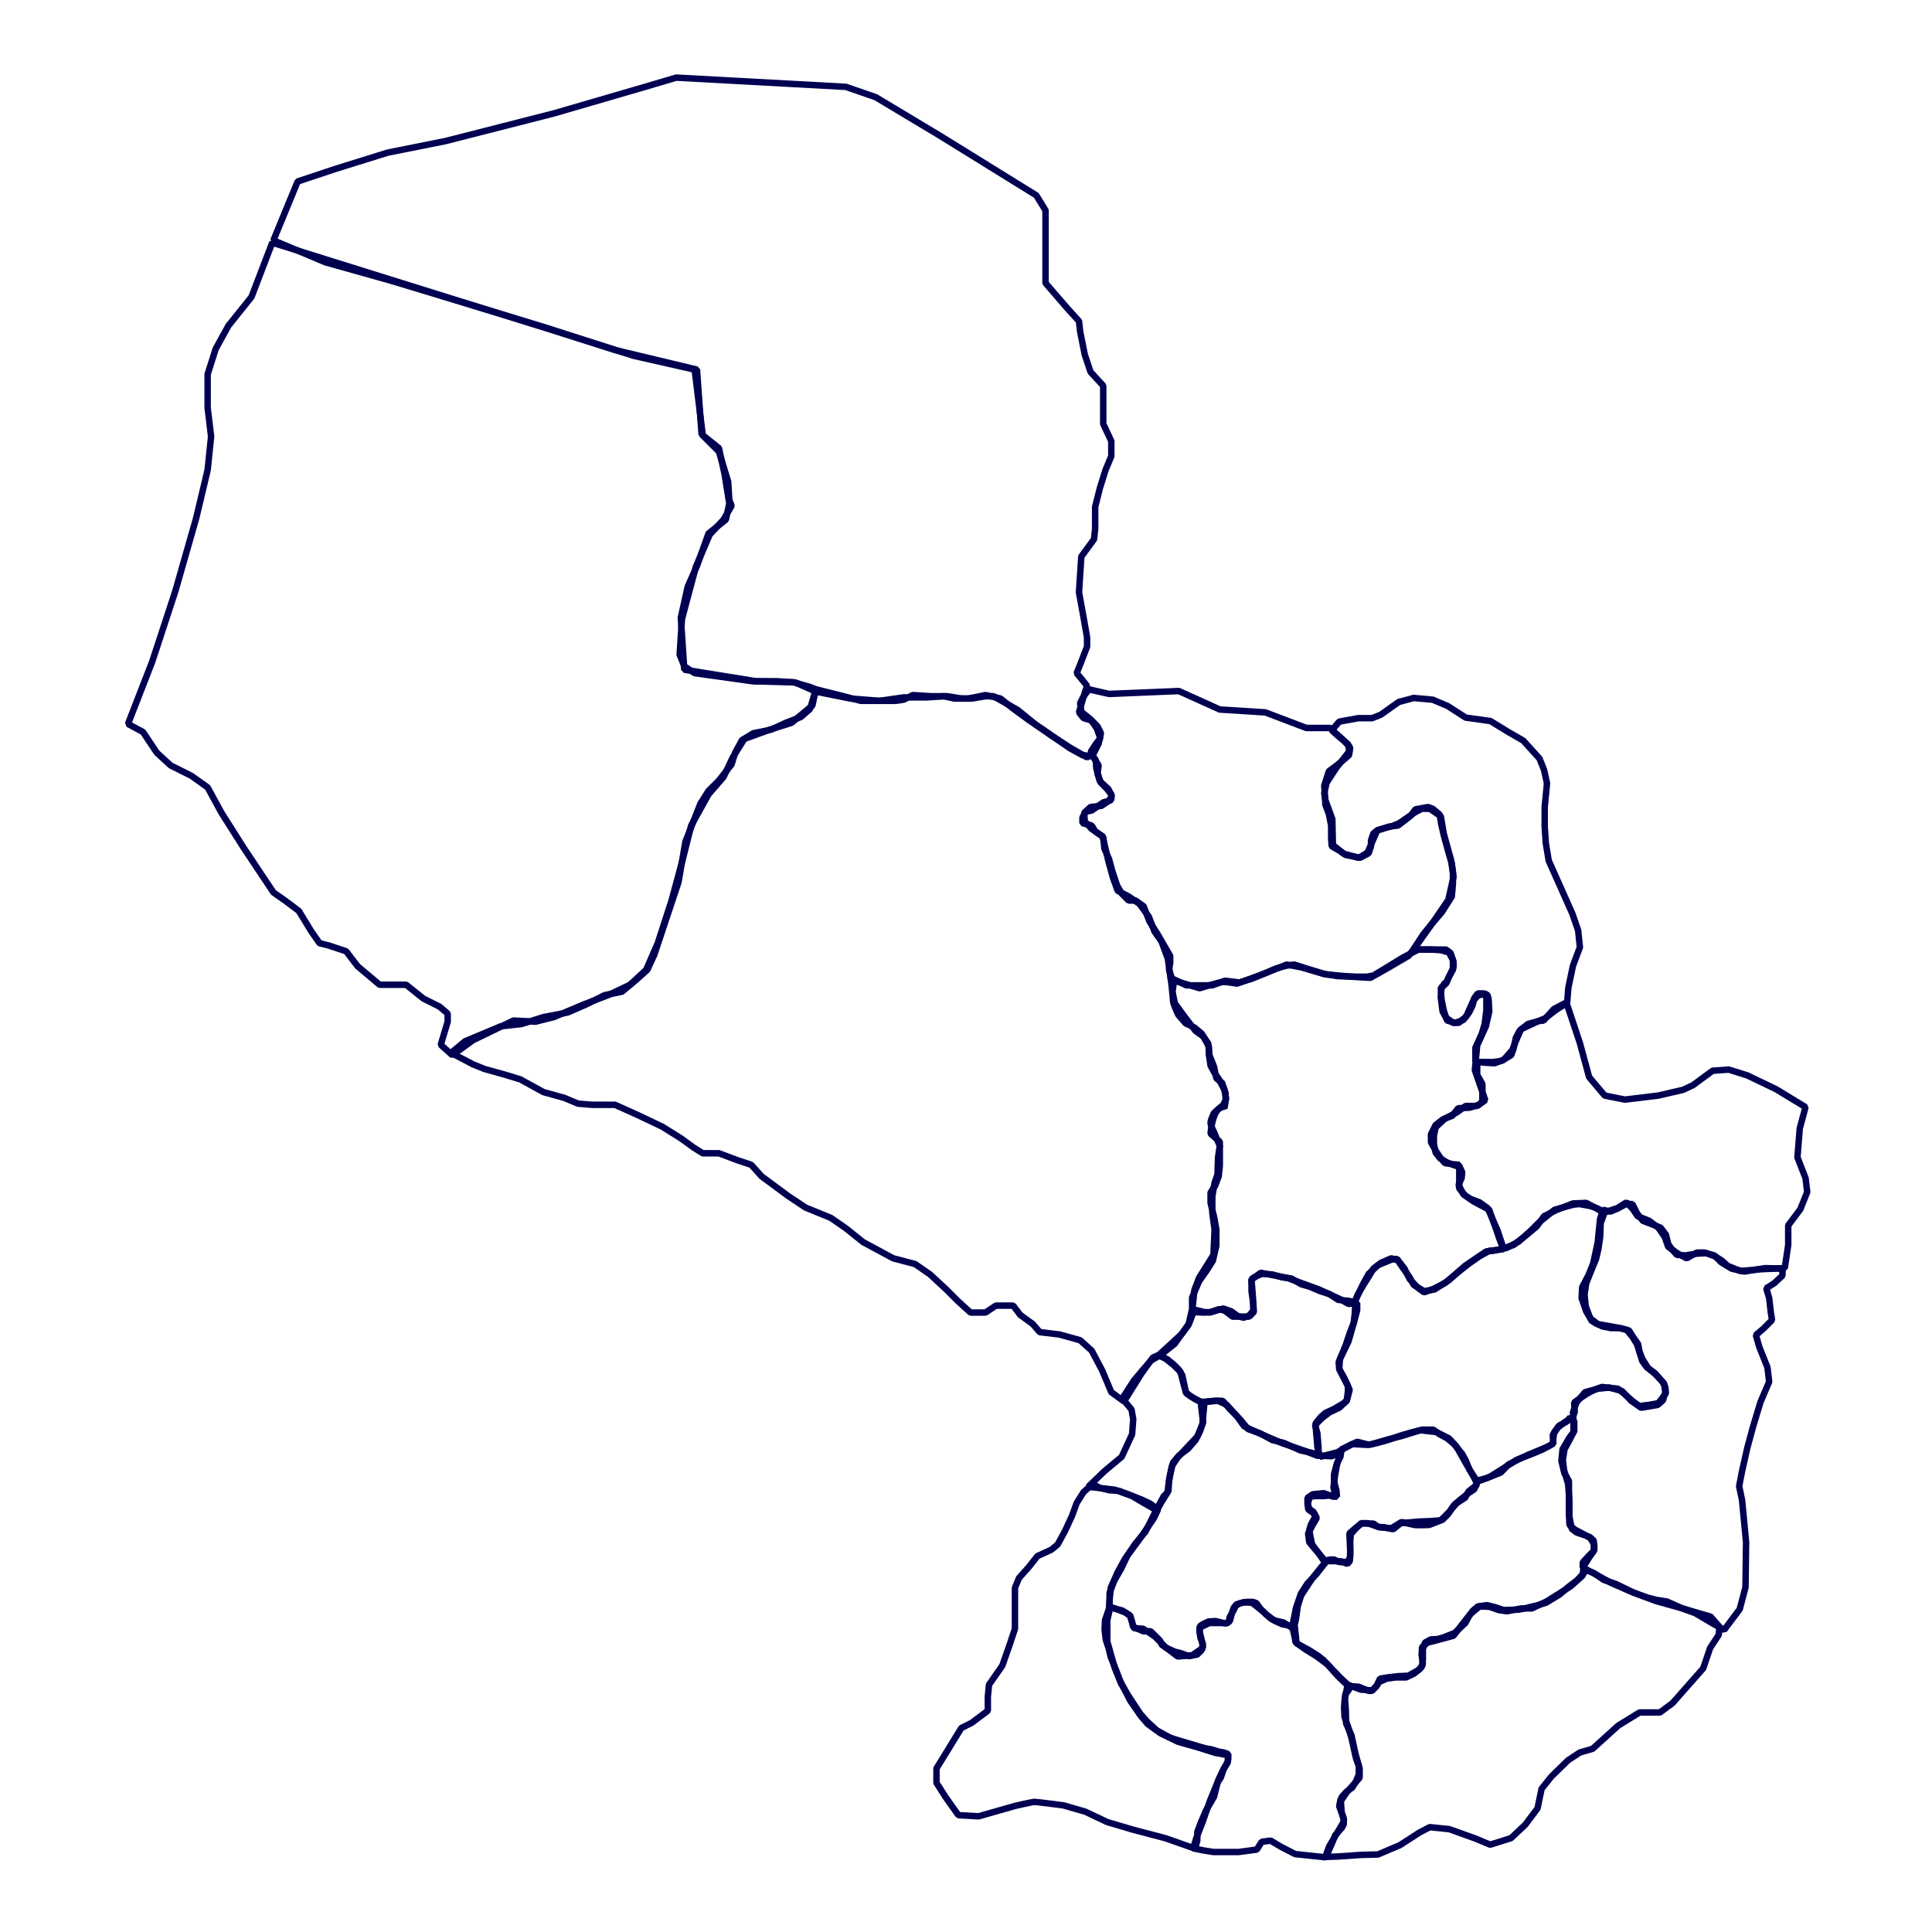 <svg xmlns:inkscape="http://www.inkscape.org/namespaces/inkscape" xmlns:sodipodi="http://sodipodi.sourceforge.net/DTD/sodipodi-0.dtd" xmlns:xlink="http://www.w3.org/1999/xlink" xmlns="http://www.w3.org/2000/svg" xmlns:svg="http://www.w3.org/2000/svg" id="svg1" width="1024" height="1024" viewBox="0 0 1024 1024" sodipodi:docname="Paraguay1.svg" inkscape:version="1.3.2 (091e20e, 2023-11-25, custom)"><defs id="defs1"></defs><g inkscape:groupmode="layer" inkscape:label="Image" id="g1" style="display:inline"><image width="1024" height="1024" preserveAspectRatio="none" id="image1" style="display:none" x="-1206.289" y="56.277"></image><path style="display:inline;fill:none;stroke:#000051;stroke-width:3.424;stroke-linejoin:bevel;stroke-dasharray:none;stroke-opacity:1" d="m 577.092,365.35 10.705,2.447 37.008,-1.529 21.716,9.787 24.162,1.529 21.716,8.258 h 12.54 l 9.787,8.87 0.306,3.67 -6.729,8.564 -5.2,7.952 -1.223,5.505 0.612,3.67 3.67,10.093 0.306,13.763 5.811,4.588 7.952,2.141 4.588,-2.753 3.059,-7.035 2.141,-4.894 7.952,-2.141 3.67,-1.529 7.952,-5.505 3.976,-2.141 h 4.282 l 5.811,3.976 1.529,9.176 3.976,14.375 1.223,8.564 -2.753,12.234 -7.952,11.622 -8.258,11.622 -4.894,6.423 -11.011,6.423 -9.176,5.2 -10.399,-0.612 -13.458,-1.223 -12.54,-3.67 -7.952,-1.529 -12.234,4.894 -14.069,5.2 c 0,0 -5.505,-0.918 -7.341,-0.918 -1.835,0 -12.54,3.364 -12.54,3.364 l -15.293,-4.588 -1.529,-11.011 -3.364,-9.176 -3.67,-5.2 -3.059,-7.952 -4.894,-6.729 -5.811,-3.976 -5.811,-3.059 -2.447,-6.729 -2.447,-8.87 -3.059,-13.152 -5.811,-3.976 -3.67,-3.976 -0.306,-4.588 3.364,-3.059 5.811,-0.612 3.976,-2.753 1.529,-2.447 -1.835,-3.67 -4.588,-4.282 -1.835,-6.729 -0.306,-4.282 -2.753,-4.282 2.753,-4.282 2.447,-3.059 -1.835,-5.2 -3.364,-4.894 -4.894,-3.976 -0.612,-4.588 1.529,-3.059 z" id="path4" inkscape:label="Concepcion"></path><path style="display:inline;fill:none;stroke:#000051;stroke-width:3.424;stroke-linejoin:bevel;stroke-dasharray:none;stroke-opacity:1" d="m 620.523,518.277 8.258,3.976 h 8.258 5.505 l 6.729,-2.447 7.646,0.918 7.035,-2.141 7.34,-3.059 4.894,-2.141 5.505,-1.529 4.282,-0.612 7.646,2.447 7.952,2.447 7.34,1.223 9.481,0.306 h 6.117 l 3.364,-0.612 6.117,-3.67 9.481,-5.811 8.258,-4.282 h 6.423 5.2 3.059 l 2.447,1.835 1.529,4.588 v 3.059 l -1.835,3.67 -1.835,3.976 -1.223,0.918 -1.529,2.753 -0.306,4.588 0.918,7.34 1.835,3.364 2.141,1.529 1.529,1.223 h 3.059 l 3.976,-3.364 3.67,-8.258 2.447,-2.753 3.67,-1.223 1.529,0.918 c 0,0 0.612,1.835 0.612,3.059 0,1.223 0.306,5.505 0.306,5.505 l -1.835,7.952 -4.588,10.093 -1.223,13.152 5.505,15.904 -4.282,3.059 h -6.117 l -4.588,3.364 -6.423,3.364 -4.894,4.588 -0.918,4.588 v 4.282 l 0.918,4.588 2.447,3.059 3.67,2.141 3.976,1.529 2.753,0.918 1.223,2.753 -0.306,3.059 -1.529,3.364 0.306,2.141 3.059,3.67 4.282,3.059 3.976,2.141 4.588,2.447 1.529,4.588 2.753,6.117 3.364,10.093 -7.646,0.918 -5.505,3.059 -5.2,3.67 -5.811,4.588 -4.894,4.282 -7.646,4.894 -5.505,0.918 -5.505,-3.364 -2.141,-3.976 -3.059,-4.282 -3.364,-4.894 -3.364,-0.918 -5.505,2.447 -3.976,3.059 -2.447,4.282 -2.753,4.282 -3.059,5.2 -1.835,4.588 -3.059,0.306 -4.282,-2.447 -11.317,-5.2 -16.822,-6.117 -7.952,-1.529 -6.117,-1.223 -4.894,3.67 0.612,7.952 0.612,9.176 -2.447,2.447 h -5.2 -3.67 l -3.976,-3.059 -3.059,-0.918 -4.588,1.529 -3.67,0.306 -6.117,-0.306 1.223,-11.622 2.447,-6.423 7.646,-12.234 0.612,-13.458 -1.223,-8.87 v -8.564 l 1.223,-7.34 1.529,-4.282 0.306,-9.176 0.918,-6.117 -3.364,-7.952 c 0,0 -1.529,-2.753 -1.529,-4.282 0,-1.529 1.835,-5.2 1.835,-5.2 l 4.894,-4.282 1.529,-3.059 -0.918,-4.894 -3.059,-5.811 -2.141,-3.059 -2.141,-3.976 -0.918,-6.117 v -3.976 l -3.67,-6.729 -3.976,-3.364 -4.588,-2.141 -3.976,-4.588 c 0,0 -2.753,-5.811 -2.753,-7.34 0,-1.529 -1.223,-12.234 -1.223,-12.234 z" id="path5" inkscape:label="San Pedro"></path><path style="display:inline;fill:none;stroke:#000051;stroke-width:3.424;stroke-linejoin:bevel;stroke-dasharray:none;stroke-opacity:1" d="m 705.857,387.066 3.976,-4.588 10.093,-1.835 h 7.34 l 4.588,-1.835 9.481,-6.729 7.952,-2.141 10.093,0.918 7.952,3.364 9.481,6.117 13.152,1.835 9.481,5.811 7.952,4.588 8.564,9.481 2.447,6.117 1.529,7.035 -1.223,12.54 v 10.399 l 0.612,8.87 1.529,9.176 7.646,17.128 4.894,11.011 3.059,8.87 0.918,8.87 -3.67,9.787 -2.447,11.622 -0.612,7.646 -7.035,3.67 -5.505,6.117 -2.753,0.306 -9.176,4.282 -3.059,7.035 -1.529,3.976 -4.588,5.2 -4.894,1.835 -5.2,-0.306 -4.894,-0.612 v -7.341 l 3.364,-7.34 1.529,-5.2 0.918,-7.34 v -6.729 l -1.529,-2.141 h -3.059 l -1.835,2.447 -0.918,3.976 -1.835,3.67 -3.059,3.976 -4.282,1.529 -4.282,-1.223 c 0,0 -1.529,-4.282 -1.835,-5.505 -0.306,-1.223 -1.223,-6.117 -1.223,-6.117 l -0.306,-5.811 c 0,0 3.059,-1.835 3.364,-3.364 0.306,-1.529 3.059,-6.117 3.059,-6.117 v -5.2 l -2.141,-3.976 -4.282,-1.223 -4.894,-0.306 h -6.423 l -3.059,-0.306 5.2,-7.952 4.282,-5.2 5.505,-6.423 5.2,-8.258 0.612,-6.729 v -6.117 l -0.612,-4.588 -1.529,-5.2 -2.447,-8.87 -1.529,-6.423 -0.918,-5.505 -3.67,-3.059 -2.447,-0.918 -6.729,1.223 -2.447,3.364 -6.729,5.2 -4.894,0.612 -6.423,2.141 -1.835,1.529 -1.223,3.67 v 3.059 l -1.223,3.67 -4.588,2.447 -7.646,-1.529 -3.059,-2.141 -4.282,-2.447 -0.306,-3.976 v -7.035 l -1.223,-6.117 -1.835,-4.894 -0.306,-5.811 -0.306,-4.282 2.447,-7.646 4.894,-3.67 3.364,-2.753 2.447,-2.141 0.612,-3.976 -3.059,-3.364 -3.67,-3.059 z" id="path6" inkscape:label="Amambay"></path><path style="display:inline;fill:none;stroke:#000051;stroke-width:3.424;stroke-linejoin:bevel;stroke-dasharray:none;stroke-opacity:1" d="m 830.339,531.735 7.035,21.104 4.894,18.045 8.258,9.787 10.705,2.141 17.74,-2.141 13.152,-3.059 5.2,-2.447 10.399,-7.646 8.564,-0.612 9.787,3.059 15.293,7.34 15.599,9.481 -3.059,11.317 -1.223,15.293 4.282,11.011 0.918,7.34 -3.67,9.176 -6.423,8.564 v 10.399 l -1.835,12.234 -12.846,0.612 -10.705,0.918 -6.729,-2.753 -3.059,-2.753 -3.364,-2.141 -5.811,-2.141 h -3.976 l -5.505,3.059 -4.588,-2.447 -5.2,-3.67 -1.835,-5.2 -3.364,-4.894 -4.894,-3.67 -6.117,-2.447 -2.447,-3.67 -3.364,-3.67 -4.894,3.059 -7.34,2.447 -4.588,-2.753 -4.588,-2.447 -7.035,0.306 -8.564,3.364 -6.729,3.364 -3.976,5.505 -5.505,4.588 -6.729,5.2 -5.505,1.835 -2.141,-5.505 -1.529,-4.588 -2.447,-6.729 -2.141,-4.588 -4.282,-3.059 -4.894,-1.835 -3.67,-2.447 -2.141,-4.282 v -3.976 -5.505 -1.835 l -3.364,-0.306 -4.282,-0.612 -2.753,-3.364 -1.835,-2.753 -2.753,-4.894 v -4.282 l 2.447,-4.894 3.976,-3.059 4.894,-1.835 3.059,-3.976 6.117,-0.306 4.894,-1.529 1.835,-1.835 v -3.059 -6.117 l -2.753,-4.894 v -3.976 -2.753 h 8.258 l 4.588,-0.612 5.2,-3.059 1.223,-3.364 1.223,-5.811 2.141,-3.976 4.282,-3.364 5.505,-1.529 3.67,-1.529 5.505,-4.282 z" id="path7" inkscape:label="Canindeyu"></path><path style="display:inline;fill:none;stroke:#000051;stroke-width:3.424;stroke-linejoin:bevel;stroke-dasharray:none;stroke-opacity:1" d="m 944.729,672.428 v 3.67 l -4.282,3.976 -4.282,2.753 1.529,5.2 0.918,7.952 0.612,3.67 -4.588,4.588 -3.976,3.364 1.835,6.423 4.282,10.705 0.918,7.646 -4.588,10.705 -3.976,13.152 -3.059,11.317 -2.753,12.234 -1.529,7.952 1.529,7.34 2.141,22.327 -0.306,23.857 -3.059,11.622 -8.258,11.011 -7.035,-3.976 -8.258,-4.894 -7.646,-2.753 -13.152,-3.67 -13.763,-5.2 -10.399,-4.588 -7.646,-4.282 -7.035,-3.67 v -2.753 l 3.059,-3.364 3.059,-3.059 v -3.059 l -2.141,-3.364 -2.447,-1.529 -5.811,-3.059 -2.753,-2.447 -0.306,-6.729 v -10.399 -6.117 l -2.447,-4.282 -1.529,-6.423 0.612,-6.117 3.364,-5.811 2.447,-3.364 v -5.2 l -0.306,-5.2 1.835,-5.2 4.588,-5.505 6.729,-1.835 6.117,-0.612 6.729,1.835 4.894,5.2 5.2,3.67 8.87,-1.529 2.753,-2.447 1.223,-4.282 -0.612,-4.588 -4.282,-4.588 -4.282,-3.67 -3.059,-4.894 -1.529,-3.976 -0.612,-3.67 -2.753,-3.976 -2.141,-3.364 -4.588,-1.223 -6.729,-1.223 -5.2,-0.918 -3.976,-3.059 -2.141,-3.67 -2.447,-7.035 0.306,-5.811 3.364,-6.423 2.447,-6.117 2.447,-11.317 0.612,-6.423 0.612,-5.811 1.529,-4.894 3.976,0.918 3.67,-1.529 4.588,-2.447 h 3.364 l 2.447,4.894 3.059,3.976 6.423,2.447 3.059,1.223 2.753,3.67 1.223,4.894 1.835,2.753 2.753,3.059 4.588,0.306 5.811,-0.918 5.2,-0.306 4.282,1.223 3.67,3.67 5.505,3.364 6.729,1.529 11.011,-1.835 z" id="path8" inkscape:label="Alto Parana"></path><path style="display:inline;fill:none;stroke:#000051;stroke-width:3.424;stroke-linejoin:bevel;stroke-dasharray:none;stroke-opacity:1" d="m 699.74,772.136 c 0,0 -1.529,-4.282 -1.529,-5.505 0,-1.223 -0.612,-7.341 -0.612,-7.341 l -0.306,-4.894 2.753,-3.364 2.447,-2.141 4.588,-2.141 5.2,-3.059 1.529,-1.529 0.612,-4.588 v -3.059 l -2.141,-3.976 -2.447,-4.894 -0.306,-3.67 3.67,-8.87 2.141,-6.423 2.141,-5.505 0.612,-5.2 0.306,-6.729 3.976,-8.564 3.059,-5.505 4.894,-4.588 7.34,-3.059 2.753,-0.306 3.976,5.2 2.753,5.505 4.282,4.588 3.364,2.447 4.894,-1.835 6.117,-3.059 5.811,-4.894 4.894,-4.282 7.646,-5.2 3.67,-2.447 3.67,-0.306 7.035,-1.529 6.423,-3.364 6.423,-5.811 4.282,-4.282 4.894,-3.976 3.364,-2.753 5.505,-1.529 4.588,-1.223 3.059,-0.306 5.2,0.918 3.976,1.223 4.282,2.141 -2.141,5.811 -0.306,7.646 -0.918,6.117 -1.223,5.2 -2.141,5.2 -3.059,7.646 -0.918,6.117 0.612,6.117 1.835,4.894 1.223,2.753 2.447,1.529 3.364,1.529 4.588,0.918 h 4.588 l 3.67,0.918 3.059,3.67 2.447,3.976 1.529,4.894 1.223,3.976 2.447,3.364 4.282,3.059 3.976,4.588 1.529,2.753 0.306,3.364 -3.976,5.2 -4.894,0.918 -5.2,0.612 -3.364,-2.447 -4.588,-3.976 -3.364,-2.753 -8.564,-0.918 c 0,0 -1.835,0.612 -5.2,2.141 -3.364,1.529 -9.481,6.117 -9.481,6.117 l 0.306,4.894 -1.223,3.67 -3.67,1.529 -3.976,3.059 -2.753,3.976 0.306,4.588 -5.505,3.059 -5.811,2.447 -7.952,3.059 -5.811,3.67 -8.258,5.2 -5.2,2.141 -2.447,0.306 -2.753,-4.894 -3.364,-5.811 -4.282,-7.646 -3.976,-4.282 -6.729,-3.364 -8.564,-0.918 -9.787,3.059 -7.34,1.835 -7.34,2.141 c 0,0 -1.529,0.918 -5.505,0.612 -3.976,-0.306 -6.117,-0.306 -6.117,-0.306 l -7.646,4.282 z" id="path9" inkscape:label="Caaguazu"></path><path style="display:inline;fill:none;stroke:#000051;stroke-width:3.424;stroke-linejoin:bevel;stroke-dasharray:none;stroke-opacity:1" d="m 614.712,717.694 7.035,-6.423 4.894,-4.588 3.364,-4.588 3.059,-7.952 4.894,1.223 3.364,0.306 7.035,-2.141 4.282,1.529 3.364,2.447 3.059,0.918 2.753,-0.918 2.447,-2.753 v -3.67 l -0.918,-6.729 v -3.364 -3.059 l 1.835,-1.223 3.67,-1.529 5.505,0.306 5.2,1.529 4.894,0.612 5.2,3.059 4.282,1.223 5.811,2.447 4.894,1.529 4.588,3.059 6.117,0.612 3.976,1.223 v 3.67 l -1.529,5.811 -3.059,10.705 -4.588,9.481 -0.306,5.2 2.753,4.894 2.753,6.117 -1.529,5.811 -3.976,3.67 -5.2,2.447 -3.976,3.059 -3.67,3.67 1.223,4.282 0.612,7.34 v 4.894 l -7.035,-2.753 -12.54,-4.282 -14.069,-6.117 -5.811,-2.753 -3.67,-5.2 -5.505,-6.117 -4.588,-2.141 -9.176,0.612 -3.059,-1.529 -4.588,-3.059 -1.529,-5.2 -1.529,-6.117 -3.67,-3.67 -4.282,-3.364 z" id="path10" inkscape:label="Cordillera"></path><path style="display:inline;fill:none;stroke:#000051;stroke-width:3.424;stroke-linejoin:bevel;stroke-dasharray:none;stroke-opacity:1" d="m 594.832,741.245 6.117,-9.481 4.588,-5.505 4.588,-5.2 4.282,-2.447 4.282,1.835 3.364,2.753 2.753,2.753 1.835,3.059 0.918,4.282 0.918,4.588 2.447,2.141 2.753,1.529 2.447,1.223 2.141,1.835 -0.918,10.093 -2.753,6.729 -5.505,5.811 -4.894,5.2 -3.059,4.588 -1.529,7.646 -0.306,5.505 -3.976,6.423 -2.141,3.976 -6.423,-3.67 -6.729,-3.976 -9.176,-3.364 -5.505,-0.612 -8.564,-0.918 8.564,-8.258 9.176,-7.646 5.505,-11.928 0.612,-7.952 -0.918,-5.2 z" id="path11" inkscape:label="Central"></path><path style="display:inline;fill:none;stroke:#000051;stroke-width:3.424;stroke-linejoin:bevel;stroke-dasharray:none;stroke-opacity:1" d="m 587.797,851.658 0.918,-10.093 3.67,-8.258 3.67,-6.729 5.811,-8.564 5.2,-6.117 6.117,-12.234 3.67,-6.729 c 0,0 2.141,-1.529 2.141,-3.059 0,-1.529 1.223,-8.564 1.223,-8.564 l 1.529,-6.117 3.059,-3.67 4.894,-3.67 3.976,-4.588 2.447,-4.894 1.529,-4.588 -1.223,-10.399 7.035,-0.918 h 4.588 l 3.976,4.588 5.2,5.2 4.282,5.2 6.117,2.141 6.729,3.67 6.117,1.529 8.87,3.976 5.811,1.223 4.282,1.529 6.423,0.306 4.588,-1.835 -1.835,6.423 -0.918,4.894 -0.918,7.035 0.918,3.976 -5.811,0.612 h -4.282 l -3.364,0.306 -0.918,3.059 v 3.67 l 2.141,1.529 1.529,1.223 0.918,1.835 -2.141,3.67 -2.447,4.588 0.612,4.588 3.059,3.67 3.976,4.588 1.529,2.447 -2.141,2.447 -4.894,6.117 -5.811,8.87 -1.835,5.811 -0.918,6.729 -1.223,5.2 -5.505,-3.364 c 0,0 -4.588,-0.918 -5.811,-1.529 -1.223,-0.612 -4.894,-4.282 -4.894,-4.282 l -5.811,-4.588 -4.588,-0.306 -3.976,1.223 -0.918,2.447 -2.447,4.282 -0.612,3.059 h -4.588 -5.505 l -5.2,2.447 v 2.141 l 0.918,3.67 0.918,4.894 -5.811,3.976 -7.646,0.612 -6.423,-4.894 -5.505,-5.505 -3.059,-2.141 -3.364,-2.141 -4.894,-0.306 -0.918,-3.059 -0.918,-3.364 -2.447,-1.835 -6.423,-2.447 z" id="path12" inkscape:label="Paraguari"></path><path style="display:inline;fill:none;stroke:#000051;stroke-width:3.424;stroke-linejoin:bevel;stroke-dasharray:none;stroke-opacity:1" d="m 701.575,827.19 -2.447,-3.67 -3.67,-4.894 -0.918,-4.282 -0.612,-3.364 0.918,-3.059 2.141,-3.67 -0.612,-2.753 -2.141,-1.529 -1.223,-2.447 v -3.67 l 2.753,-1.835 5.811,-0.612 4.894,1.835 h 2.141 l -0.306,-3.364 -1.223,-4.588 v -3.976 l 1.529,-5.811 1.835,-3.364 0.612,-3.976 8.258,-3.976 6.117,1.529 4.588,-0.918 5.505,-1.529 7.035,-2.447 5.2,-1.529 6.117,-1.529 h 5.811 l 3.364,2.447 3.976,2.141 3.67,3.059 4.282,5.2 1.835,3.364 2.141,5.2 2.447,3.67 1.529,3.976 -4.588,3.67 -1.835,3.364 -4.282,2.753 -2.753,3.059 -2.141,3.059 -2.753,2.753 -7.035,2.753 c 0,0 -6.423,0.306 -7.952,0 -1.529,-0.306 -6.729,-1.529 -6.729,-1.529 l -5.505,3.364 -6.423,-0.612 -6.117,-2.141 h -3.364 l -3.059,3.059 -2.447,2.753 -0.306,3.364 v 4.588 4.282 l -1.223,2.141 -2.141,0.612 -2.753,-0.306 -2.447,-1.223 h -1.835 z" id="path13" inkscape:label="Guaira"></path><path style="display:inline;fill:none;stroke:#000051;stroke-width:3.424;stroke-linejoin:bevel;stroke-dasharray:none;stroke-opacity:1" d="m 684.943,862.017 1.946,-9.732 2.595,-7.57 3.46,-5.407 4.758,-4.974 5.407,-6.921 h 5.407 l 2.812,0.216 2.812,1.298 1.298,-1.514 0.216,-5.407 -0.433,-9.3 3.46,-3.028 3.028,-2.163 h 6.272 l 2.379,1.73 3.244,0.216 4.758,1.081 4.109,-3.244 9.948,-0.865 5.839,-0.216 5.407,-0.433 4.542,-4.542 2.595,-3.677 3.028,-2.595 4.325,-3.46 3.244,-2.163 1.946,-4.758 4.542,-1.081 7.569,-3.028 4.109,-4.325 4.758,-2.379 5.839,-2.812 4.758,-1.946 5.623,-2.379 2.595,-1.514 0.216,-3.244 0.433,-2.812 2.595,-3.46 3.677,-1.946 2.163,-2.379 2.163,1.946 v 5.191 l -2.812,5.407 -2.379,4.325 -0.865,5.839 0.649,5.191 2.163,7.353 0.649,8.651 v 8.651 l 1.298,6.488 2.595,1.946 3.244,1.081 3.677,1.298 2.163,1.946 v 5.407 l -2.595,3.677 -2.379,3.893 -0.649,2.595 -0.216,2.812 -6.488,5.839 -12.76,8.002 -7.786,3.677 h -5.623 l -7.569,1.514 -4.325,-0.649 -4.974,-1.73 -5.191,-0.216 -4.974,4.109 -3.893,4.974 -4.974,6.488 -8.867,2.379 -4.974,1.298 -2.812,2.379 -0.216,4.109 0.649,4.758 -1.298,2.379 -3.46,2.812 -4.109,1.946 h -5.407 l -4.758,0.649 -4.109,1.73 -1.514,2.379 -2.163,2.163 -6.056,-0.433 -6.921,-2.595 -4.109,-3.893 -6.704,-6.921 -5.839,-4.325 -5.623,-3.46 -5.407,-3.893 -0.433,-2.595 z" id="path14" inkscape:label="Caazapa"></path><path style="display:inline;fill:none;stroke:#000051;stroke-width:3.424;stroke-linejoin:bevel;stroke-dasharray:none;stroke-opacity:1" d="m 714.139,893.593 6.056,0.433 5.191,2.163 h 1.73 l 2.595,-2.812 1.73,-3.677 4.109,-0.649 5.623,-0.649 5.191,-0.216 5.191,-2.812 2.163,-2.163 0.433,-3.677 v -5.407 l 1.081,-3.46 3.028,-1.73 3.893,-0.216 3.46,-1.081 5.407,-2.163 5.623,-5.191 1.73,-3.244 2.163,-3.244 2.812,-2.379 4.758,-0.649 4.325,1.081 4.542,1.514 8.002,-0.216 3.893,-0.865 6.272,-1.514 4.325,-1.298 7.137,-4.325 4.758,-4.109 4.542,-3.46 4.974,-5.407 4.109,1.73 4.974,3.46 6.488,2.163 9.732,4.758 6.704,2.379 4.974,1.298 5.623,0.865 7.786,3.46 5.623,1.73 9.732,2.812 4.758,5.407 -0.433,4.325 -4.542,6.921 -3.677,10.814 -8.218,9.3 -8.002,9.083 -6.704,4.974 h -10.814 l -11.246,6.921 -13.625,12.327 -6.704,1.946 -6.272,4.109 -8.867,8.651 -5.191,6.488 -2.163,10.381 -6.488,8.651 -7.57,7.137 -11.03,3.46 -7.786,-3.244 -13.841,-4.974 -10.381,-1.081 -5.407,2.812 -10.381,6.705 -11.679,4.974 -8.867,0.216 -12.544,0.865 -6.488,0.216 1.946,-5.407 4.325,-7.353 3.677,-6.272 -1.298,-4.542 -0.433,-6.056 3.028,-4.542 6.921,-7.786 v -4.974 l -2.163,-7.569 -2.163,-9.948 -2.812,-6.272 -0.216,-7.786 -0.433,-5.407 z" id="path15" inkscape:label="Itapua"></path><path style="display:inline;fill:none;stroke:#000051;stroke-width:3.424;stroke-linejoin:bevel;stroke-dasharray:none;stroke-opacity:1" d="m 588.053,851.853 6.704,1.73 4.109,2.595 1.081,3.244 0.649,2.812 5.407,2.379 h 3.893 l 2.812,2.812 2.163,2.163 0.865,2.163 2.595,1.73 4.325,1.946 3.46,0.865 4.109,1.514 4.325,-0.865 2.379,-2.379 0.649,-3.244 -1.298,-3.244 -0.433,-2.812 v -3.244 l 1.946,-1.298 2.812,-1.298 3.677,-0.216 5.407,1.298 2.163,-1.298 1.081,-4.109 1.081,-3.244 2.812,-1.946 3.677,-0.865 h 3.46 l 1.946,0.649 2.163,3.028 2.812,2.812 4.974,3.677 3.893,1.73 6.488,1.081 0.649,5.839 0.216,3.028 3.46,1.946 3.244,1.73 4.758,3.028 3.028,2.379 2.812,3.028 2.379,2.812 2.163,2.379 2.163,2.163 2.379,2.163 1.73,0.865 -0.216,2.163 -1.946,2.379 -0.433,3.677 -0.216,3.677 0.216,4.758 1.946,5.407 1.73,5.623 1.514,6.921 0.865,3.893 1.514,4.109 v 4.542 l -1.73,4.109 -1.73,2.812 -3.028,2.163 -2.379,2.595 -0.865,1.73 -0.649,3.46 1.514,4.109 0.865,2.163 v 3.244 l -0.865,1.73 -3.677,4.109 -1.514,3.893 -3.46,7.786 -6.056,-0.649 -10.165,-1.081 -7.57,-3.893 -5.407,-3.244 -4.758,0.649 -2.595,4.109 -9.732,1.298 h -5.191 -8.002 l -5.407,-0.865 -5.407,-1.081 1.73,-5.623 3.244,-8.218 3.893,-11.246 3.893,-9.516 1.946,-3.028 1.514,-4.542 1.946,-3.028 0.433,-2.379 v -2.379 l -2.379,-0.865 -2.595,-0.433 c 0,0 -4.542,-1.514 -5.623,-1.514 -1.081,0 -8.002,-2.163 -8.002,-2.163 l -10.165,-3.028 -2.379,-0.865 -6.704,-3.677 -5.191,-4.758 -3.46,-3.893 -3.028,-4.542 -3.677,-5.623 -3.677,-6.272 -2.595,-6.921 -2.812,-6.921 -1.081,-4.542 -1.514,-4.542 -0.649,-5.407 0.216,-4.974 z" id="path16" inkscape:label="Misiones"></path><path style="display:inline;fill:none;stroke:#000051;stroke-width:3.424;stroke-linejoin:bevel;stroke-dasharray:none;stroke-opacity:1" d="m 579.233,786.511 3.67,2.141 5.2,1.223 4.894,0.306 5.811,2.141 6.117,2.447 4.588,2.141 4.282,3.059 -2.141,4.588 -5.2,7.646 -2.753,3.976 -6.117,8.258 -3.364,7.035 -3.67,6.423 -2.447,6.423 v 3.976 5.2 l -1.223,5.2 v 6.117 5.2 l 2.141,7.646 1.835,6.423 2.753,6.729 5.505,10.705 5.505,7.952 3.67,4.282 6.729,4.894 9.481,4.588 9.787,2.753 9.787,3.059 4.894,0.918 h 1.835 v 3.67 l -2.753,4.894 -2.447,5.2 -2.141,8.564 -4.282,7.341 -2.753,6.423 -1.835,4.894 v 4.588 l -1.223,4.282 -15.599,-5.505 -17.434,-4.588 -13.458,-3.976 -11.622,-5.505 -11.622,-3.364 c 0,0 -14.069,-1.835 -15.293,-1.835 -1.223,0 -10.399,2.141 -10.399,2.141 l -19.269,5.505 -10.705,-0.612 -3.059,-4.282 -3.67,-5.199 -4.894,-7.646 v -7.646 l 7.34,-11.928 5.811,-9.481 5.505,-2.753 8.564,-6.423 v -7.34 l 0.612,-6.423 7.035,-10.093 3.67,-10.399 3.059,-9.176 v -7.952 -13.763 l 2.141,-5.2 5.2,-5.811 4.588,-5.811 7.34,-3.364 3.364,-2.753 3.976,-7.341 3.67,-7.952 2.447,-6.729 3.67,-5.811 z" id="path17" inkscape:label="&#xD1;eembucu"></path><path style="display:inline;fill:none;stroke:#000051;stroke-width:3.424;stroke-linejoin:bevel;stroke-dasharray:none;stroke-opacity:1" d="m 595.749,742.774 -6.729,-4.894 -4.894,-11.622 -5.505,-10.399 -6.117,-5.505 -11.011,-3.059 -10.399,-1.223 -3.67,-4.282 -6.729,-4.894 -3.67,-4.894 h -9.176 l -5.505,3.67 h -7.952 l -6.729,-6.117 -6.117,-6.117 -8.564,-7.952 -7.952,-5.505 -11.622,-3.059 -15.904,-8.564 -9.176,-7.34 -7.952,-5.505 -13.458,-5.505 -9.176,-6.117 -14.069,-10.399 -5.505,-6.117 -7.34,-2.447 -9.787,-3.67 h -8.564 l -4.894,-3.059 -6.729,-4.894 -9.787,-6.117 -12.846,-6.117 -12.234,-5.505 h -12.234 l -7.34,-0.612 -7.34,-3.059 -11.011,-3.059 -12.234,-6.729 -7.952,-2.447 -11.011,-3.059 -6.117,-2.447 -11.622,-6.117 7.34,-6.117 18.963,-7.952 11.011,-1.223 11.622,-3.67 12.846,-2.447 9.787,-4.282 9.787,-4.894 9.176,-1.835 7.341,-6.117 6.117,-5.505 3.67,-7.952 12.846,-38.538 3.67,-21.41 7.952,-20.186 4.282,-6.729 5.505,-5.505 6.729,-8.564 1.835,-6.117 3.67,-6.729 6.117,-3.67 9.176,-1.835 7.952,-3.67 7.952,-3.059 4.894,-4.282 3.059,-10.399 14.681,3.67 9.176,2.447 h 7.952 10.399 l 4.282,-0.612 4.894,-2.447 9.787,0.612 h 8.564 l 7.34,1.223 h 3.67 l 9.176,-1.835 7.952,1.835 6.117,4.894 9.176,6.729 7.34,4.894 14.069,9.787 6.729,3.67 5.505,0.612 3.059,4.894 -0.612,4.282 1.835,4.894 3.059,3.059 2.447,3.059 v 3.059 l -4.282,1.223 -6.117,4.282 -3.059,0.612 -1.835,3.059 v 3.059 l 4.894,1.223 1.835,3.059 4.282,3.059 0.612,6.117 2.447,5.505 1.835,6.729 2.447,7.34 2.447,4.282 3.67,3.67 h 3.67 l 4.282,3.059 3.059,7.952 4.282,6.729 6.729,11.622 v 3.67 l -0.612,3.67 2.447,7.34 -0.612,4.282 1.223,6.117 4.894,6.729 6.117,7.952 4.282,3.059 2.447,3.67 0.612,6.117 2.447,6.117 1.223,6.117 3.059,2.447 1.835,5.505 v 4.282 l -0.612,3.67 c 0,0 -1.835,-1.835 -4.282,1.835 -2.447,3.67 -3.059,11.622 -3.059,11.622 l 4.894,4.282 v 6.729 6.117 l -0.612,5.505 -1.835,4.894 -2.447,3.67 v 5.505 l 1.835,7.341 1.223,6.729 v 8.564 l -1.835,7.952 -3.059,4.894 -4.282,6.117 -3.67,8.564 v 6.117 l -1.835,7.952 -7.34,10.399 -6.117,4.894 -5.505,2.447 -6.117,8.564 z" id="path18" inkscape:label="Presidente Hayes"></path><path style="display:inline;fill:none;stroke:#000051;stroke-width:3.424;stroke-linejoin:bevel;stroke-dasharray:none;stroke-opacity:1" d="m 432.423,366.573 18.351,3.67 15.293,1.223 12.846,-1.835 h 12.234 l 9.176,-0.612 5.505,1.223 h 9.176 l 7.341,-1.223 h 4.282 l 12.846,7.34 9.787,7.952 7.952,5.505 10.399,6.729 8.564,4.894 3.67,-2.447 2.447,-4.894 1.223,-5.505 -1.835,-3.67 -3.059,-3.059 -4.282,-1.223 -2.447,-3.059 3.059,-10.399 1.223,-3.67 -2.447,-3.059 -3.059,-3.67 2.447,-6.117 3.059,-7.952 v -4.894 l -1.835,-10.399 -2.447,-13.458 1.223,-18.963 6.729,-9.176 0.612,-5.505 v -11.622 l 2.447,-9.787 3.059,-9.787 3.059,-7.34 v -7.952 l -4.282,-9.176 v -13.458 -6.729 l -6.729,-7.34 -3.059,-9.176 -2.447,-12.234 -0.612,-5.505 -6.117,-6.729 -11.622,-13.458 v -11.011 -12.234 -15.293 l -4.894,-7.952 -51.384,-31.809 -33.644,-20.186 -15.904,-5.505 -89.921,-4.894 -16.516,4.894 -48.325,14.069 -57.501,14.681 -30.585,6.117 -27.527,8.564 -20.186,6.729 -12.846,31.197 27.527,11.622 34.867,9.787 80.746,24.468 47.713,15.293 32.421,7.34 4.282,34.867 8.564,8.564 4.894,15.904 0.612,9.787 1.223,3.059 -4.282,7.34 -7.34,7.952 -7.34,17.128 -7.34,27.527 -1.223,18.963 2.447,6.117 5.505,3.67 30.585,4.282 22.633,0.612 z" id="path19" inkscape:label="Alto Paraguay"></path><path style="display:inline;fill:none;stroke:#000051;stroke-width:3.424;stroke-linejoin:bevel;stroke-dasharray:none;stroke-opacity:1" d="m 144.308,128.619 144.975,45.266 36.703,11.622 43.431,10.399 2.447,34.256 9.176,7.34 3.059,14.069 2.447,15.293 -1.835,8.564 -9.176,7.34 -6.117,17.128 -4.894,11.011 -3.67,16.516 1.835,27.527 37.926,6.117 h 11.011 l 9.176,0.612 8.564,2.447 3.059,1.223 -1.835,8.564 -11.011,9.176 -11.622,3.67 -13.458,4.894 -6.117,9.787 -4.894,10.399 -7.952,9.176 -9.176,16.516 -4.282,17.128 -6.117,22.633 -7.34,22.633 -6.117,14.069 -8.564,7.952 -11.622,5.505 -12.846,4.894 -15.904,6.729 -9.787,2.447 -11.622,-0.612 -21.41,10.399 -11.011,7.952 -6.117,-5.505 3.67,-12.234 v -4.282 l -4.282,-3.67 -8.564,-4.282 -9.176,-7.34 h -9.176 -4.894 l -11.622,-9.787 -6.117,-7.952 -9.176,-3.059 -4.894,-1.223 -4.282,-6.117 -6.729,-11.011 -7.34,-5.505 -6.117,-4.282 -15.904,-23.857 -11.622,-18.351 -7.34,-13.458 -8.564,-6.117 -11.011,-5.505 -7.341,-6.729 -7.341,-11.011 -7.952,-4.282 12.846,-33.032 12.234,-37.314 11.011,-38.538 6.117,-25.692 1.835,-17.74 -1.835,-15.293 v -17.74 l 4.282,-13.458 6.729,-12.234 12.234,-15.293 z" id="path20" inkscape:label="Boqueron"></path></g></svg>